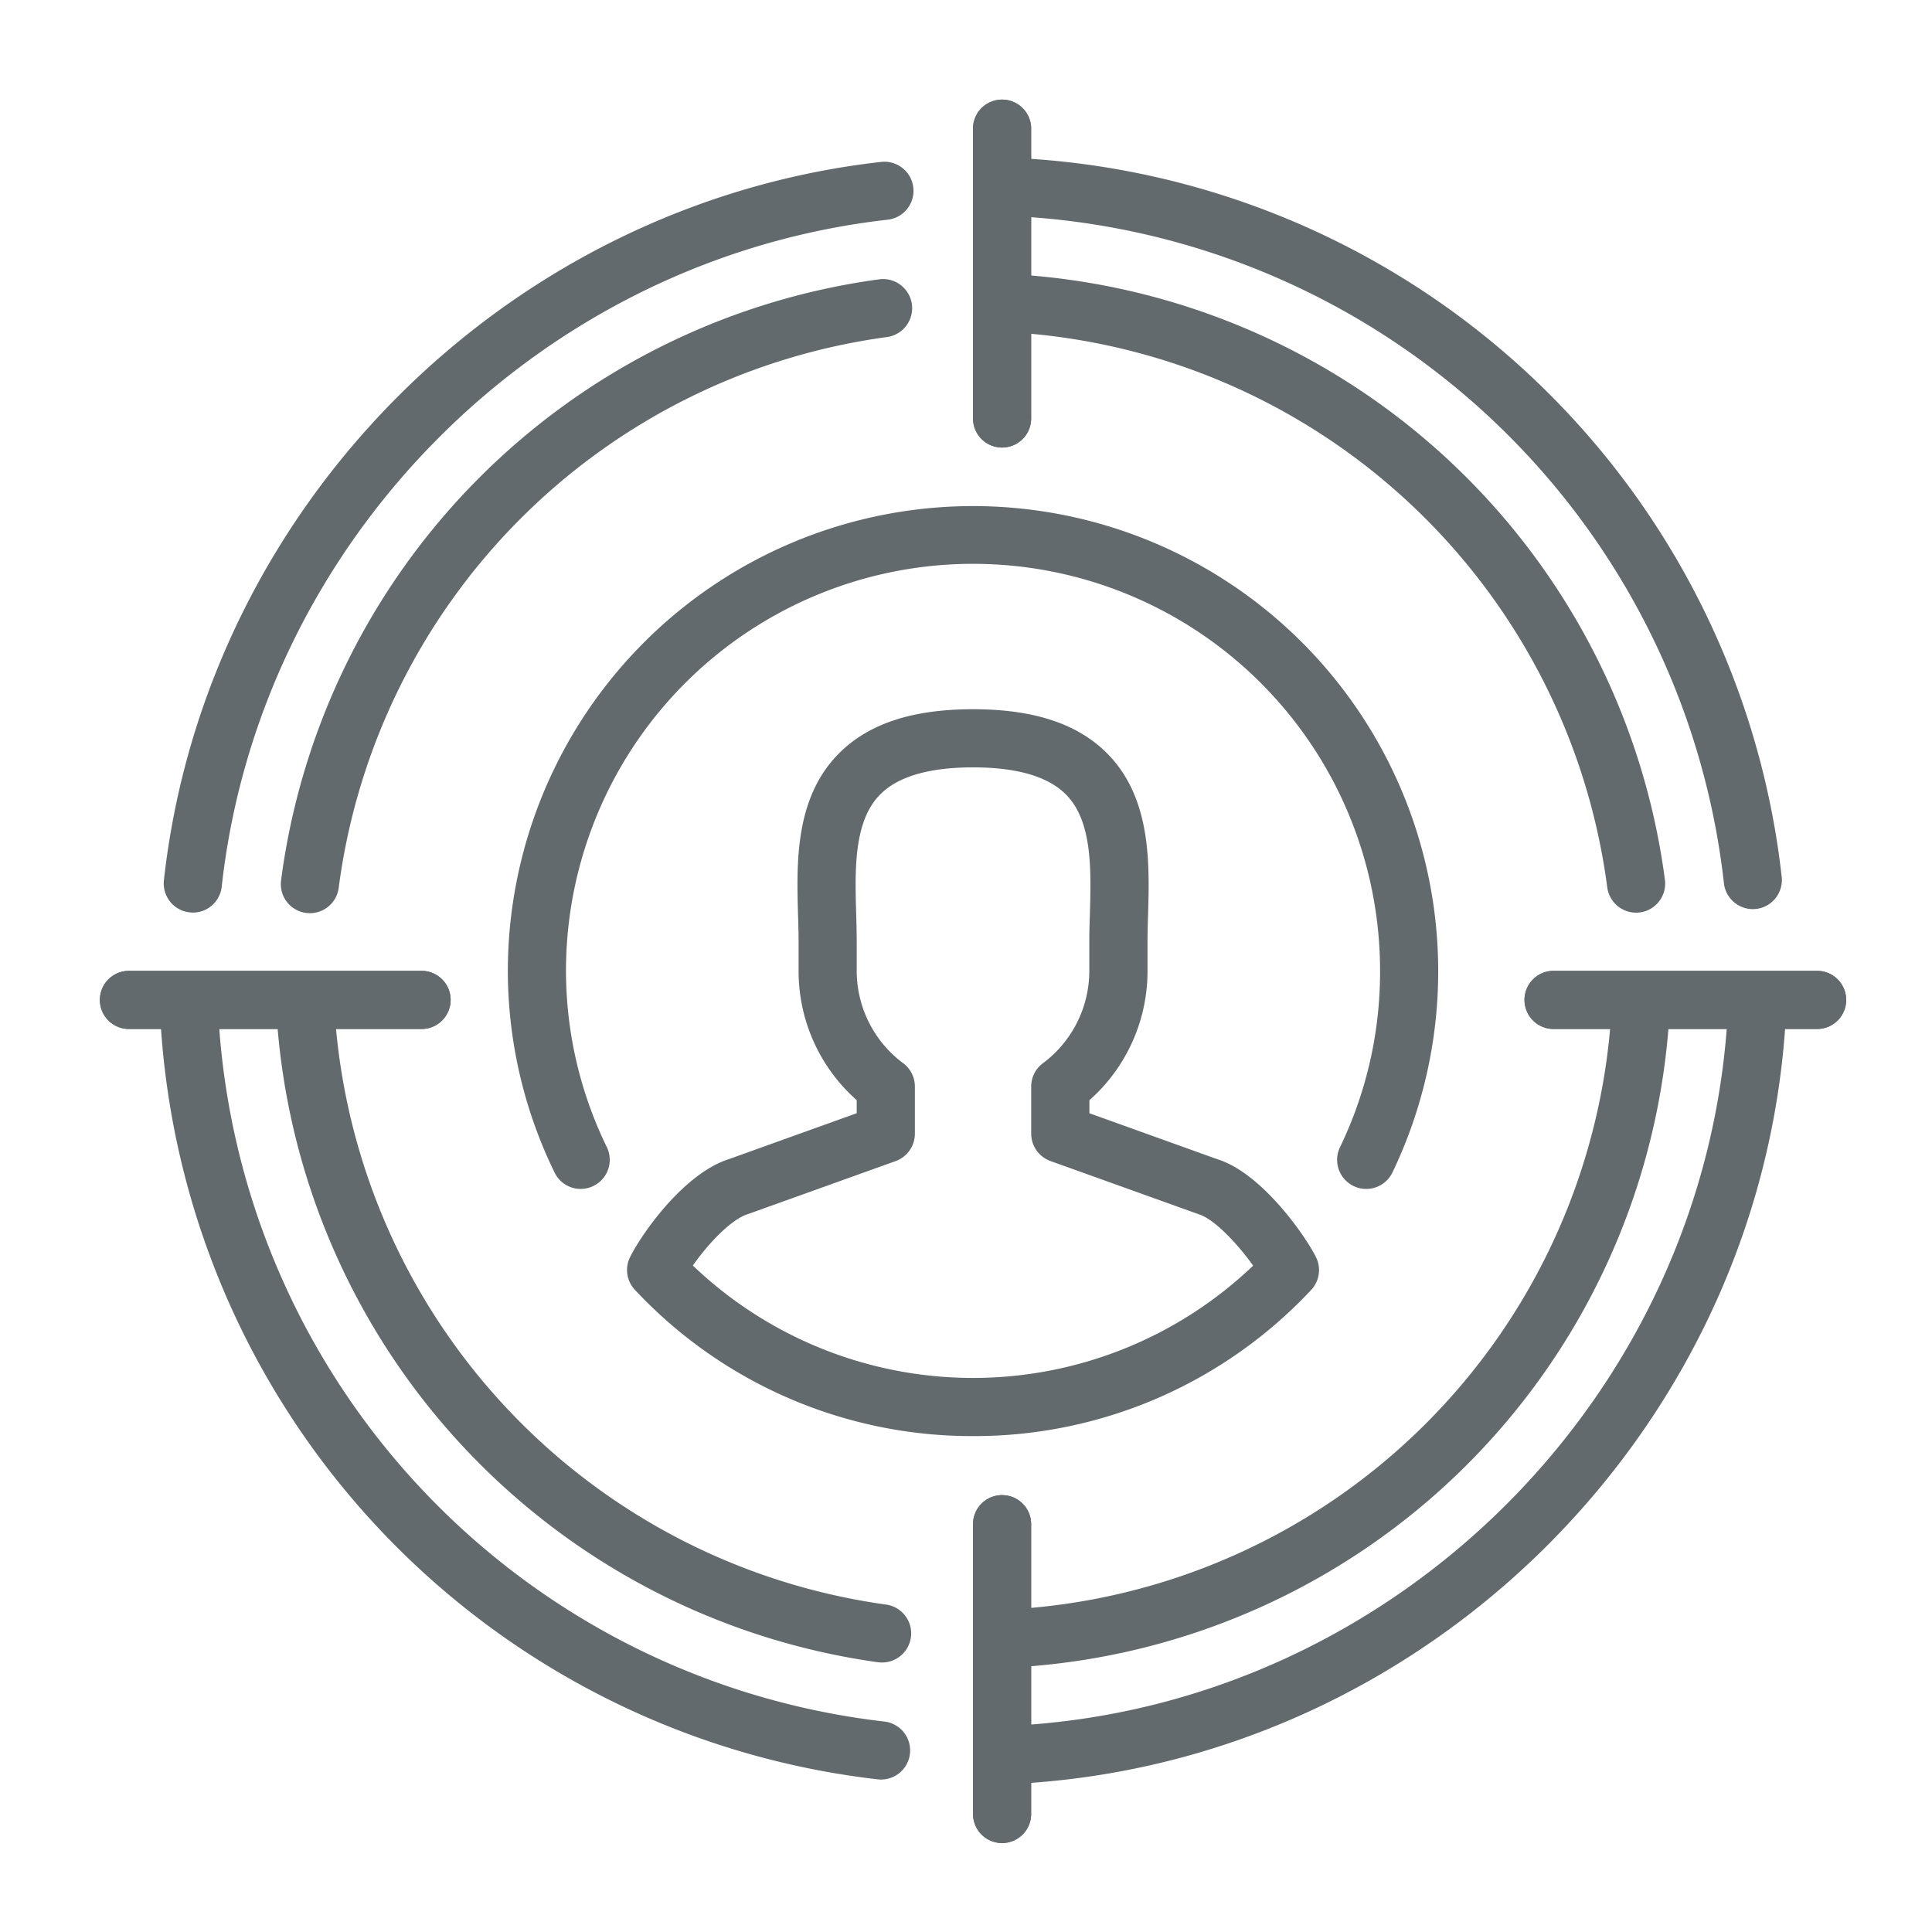 <svg xmlns="http://www.w3.org/2000/svg" xmlns:xlink="http://www.w3.org/1999/xlink" width="256" height="256" viewBox="0 0 256 256"><defs><clipPath id="b"><rect width="256" height="256"/></clipPath></defs><g id="a" clip-path="url(#b)"><g transform="translate(13.358 13.074)"><g transform="translate(0 115.57)"><path d="M43.377,23.7H4.852a3.852,3.852,0,1,1,0-7.7H43.377a3.852,3.852,0,1,1,0,7.7Z" transform="translate(-1 -16)" fill="#626a6e"/></g><g transform="translate(188.77 115.57)"><path d="M64.024,23.7H29.352a3.852,3.852,0,1,1,0-7.7H64.024a3.852,3.852,0,1,1,0,7.7Z" transform="translate(-25.5 -16)" fill="#626a6e"/></g><g transform="translate(115.573 184.913)"><path d="M19.852,71.228A3.854,3.854,0,0,1,16,67.376V28.852a3.852,3.852,0,0,1,7.7,0V67.376A3.854,3.854,0,0,1,19.852,71.228Z" transform="translate(-16 -25)" fill="#626a6e"/></g><g transform="translate(115.573 0)"><path d="M19.852,47.228A3.854,3.854,0,0,1,16,43.376V4.852a3.852,3.852,0,0,1,7.7,0V43.376A3.854,3.854,0,0,1,19.852,47.228Z" transform="translate(-16 -1)" fill="#626a6e"/></g><g transform="translate(0 0)"><g transform="translate(7.869 117.481)"><path d="M97.537,121.494c-.146,0-.3-.015-.455-.031A107.5,107.5,0,0,1,2.027,20.324a3.846,3.846,0,0,1,3.637-4.053,3.778,3.778,0,0,1,4.053,3.637,99.819,99.819,0,0,0,88.267,93.9,3.854,3.854,0,0,1-.447,7.682Z" transform="translate(-2.021 -16.248)" fill="#626a6e"/></g><g transform="translate(116.379 116.182)"><path d="M19.961,123.226a3.854,3.854,0,0,1-.17-7.7c51.415-2.265,93.4-44.317,95.579-95.738a3.647,3.647,0,0,1,4.014-3.691,3.863,3.863,0,0,1,3.691,4.014C120.718,75.487,75.5,120.768,20.138,123.226h-.177Z" transform="translate(-16.105 -16.079)" fill="#626a6e"/></g><g transform="translate(116.379 7.813)"><path d="M118.621,101.589a3.854,3.854,0,0,1-3.822-3.413A99.619,99.619,0,0,0,19.791,9.726a3.871,3.871,0,0,1-3.683-4.014A3.65,3.65,0,0,1,20.13,2.021,107.311,107.311,0,0,1,122.451,97.3a3.858,3.858,0,0,1-3.382,4.268c-.146.008-.293.023-.447.023Z" transform="translate(-16.105 -2.014)" fill="#626a6e"/></g><g transform="translate(8.337 8.366)"><path d="M5.942,101.57a4.212,4.212,0,0,1-.431-.031,3.853,3.853,0,0,1-3.406-4.253C7.6,47.714,47.572,7.681,97.145,2.1a3.853,3.853,0,1,1,.863,7.658C51.979,14.939,14.864,52.106,9.764,98.142a3.85,3.85,0,0,1-3.822,3.429Z" transform="translate(-2.082 -2.086)" fill="#626a6e"/></g><g transform="translate(23.313 117.751)"><path d="M84.243,105.75c-.17,0-.347-.015-.524-.031A92.683,92.683,0,0,1,4.035,20.382a3.849,3.849,0,0,1,3.59-4.1,3.915,3.915,0,0,1,4.1,3.59,84.915,84.915,0,0,0,73.035,78.2,3.855,3.855,0,0,1-.516,7.674Z" transform="translate(-4.026 -16.283)" fill="#626a6e"/></g><g transform="translate(116.377 116.539)"><path d="M19.955,107.49a3.851,3.851,0,0,1-.193-7.7A84.489,84.489,0,0,0,99.932,19.772a3.936,3.936,0,0,1,4.045-3.644,3.862,3.862,0,0,1,3.644,4.053,92.171,92.171,0,0,1-87.474,87.3,1.747,1.747,0,0,1-.193.008Z" transform="translate(-16.104 -16.126)" fill="#626a6e"/></g><g transform="translate(116.854 23.262)"><path d="M102.737,88.616a3.858,3.858,0,0,1-3.814-3.359A84.737,84.737,0,0,0,19.8,11.707a3.856,3.856,0,0,1-3.629-4.06A3.763,3.763,0,0,1,20.24,4.026,92.437,92.437,0,0,1,106.566,84.27a3.856,3.856,0,0,1-3.329,4.315,3.569,3.569,0,0,1-.5.031Z" transform="translate(-16.166 -4.019)" fill="#626a6e"/></g><g transform="translate(23.852 23.9)"><path d="M7.951,88.129c-.162,0-.331-.015-.5-.031a3.849,3.849,0,0,1-3.321-4.322A92.488,92.488,0,0,1,83.374,4.14a3.86,3.86,0,0,1,1.032,7.651A84.748,84.748,0,0,0,11.765,84.778a3.852,3.852,0,0,1-3.814,3.352Z" transform="translate(-4.096 -4.102)" fill="#626a6e"/></g><g transform="translate(0 115.57)"><path d="M43.377,23.7H4.852a3.852,3.852,0,1,1,0-7.7H43.377a3.852,3.852,0,1,1,0,7.7Z" transform="translate(-1 -16)" fill="#626a6e"/></g><g transform="translate(188.77 115.57)"><path d="M64.024,23.7H29.352a3.852,3.852,0,1,1,0-7.7H64.024a3.852,3.852,0,1,1,0,7.7Z" transform="translate(-25.5 -16)" fill="#626a6e"/></g><g transform="translate(115.573 184.913)"><path d="M19.852,71.228A3.854,3.854,0,0,1,16,67.376V28.852a3.852,3.852,0,0,1,7.7,0V67.376A3.854,3.854,0,0,1,19.852,71.228Z" transform="translate(-16 -25)" fill="#626a6e"/></g><g transform="translate(115.573)"><path d="M19.852,47.228A3.854,3.854,0,0,1,16,43.376V4.852a3.852,3.852,0,0,1,7.7,0V43.376A3.854,3.854,0,0,1,19.852,47.228Z" transform="translate(-16 -1)" fill="#626a6e"/></g></g><g transform="translate(53.934 53.933)"><g transform="translate(15.797 26.966)"><path d="M55.892,107.816A61.085,61.085,0,0,1,11.1,88.447a3.829,3.829,0,0,1-.64-4.369c1.657-3.305,7.258-11.156,13.145-12.982l16.874-6.064V63.306a22.816,22.816,0,0,1-7.7-17.143V42.311c0-1.086-.031-2.242-.069-3.421-.2-6.9-.462-15.494,5.286-21.4,3.914-4.022,9.762-5.987,17.9-5.987s13.984,1.965,17.9,5.987c5.74,5.917,5.486,14.508,5.286,21.4-.039,1.187-.069,2.342-.069,3.429v3.852a22.841,22.841,0,0,1-7.7,17.143V65.04l17.036,6.118c5.848,1.865,11.573,10.124,12.975,12.921a3.851,3.851,0,0,1-.632,4.376,61.094,61.094,0,0,1-44.789,19.362ZM18.77,85.218a53.722,53.722,0,0,0,74.237.015c-2.011-2.843-5.116-6.141-7.142-6.788L66.14,71.365A3.854,3.854,0,0,1,63.6,67.744V61.5a3.839,3.839,0,0,1,1.533-3.074A15.272,15.272,0,0,0,71.3,46.171V42.319c0-1.156.031-2.388.077-3.66.162-5.732.362-12.235-3.113-15.8-2.35-2.419-6.518-3.652-12.374-3.652s-10.024,1.233-12.366,3.66c-3.475,3.567-3.282,10.07-3.113,15.8.039,1.264.069,2.5.069,3.652v3.852a15.272,15.272,0,0,0,6.172,12.25A3.85,3.85,0,0,1,48.187,61.5v6.249a3.868,3.868,0,0,1-2.55,3.629L26.051,78.408C23.84,79.086,20.743,82.375,18.77,85.218Z" transform="translate(-10.05 -11.5)" fill="#626a6e"/></g><path d="M17.654,98.53a3.831,3.831,0,0,1-3.467-2.18A60.984,60.984,0,0,1,8,69.638,61.639,61.639,0,1,1,125.215,96.35a3.856,3.856,0,0,1-6.95-3.344,53.463,53.463,0,0,0,5.309-23.368,53.934,53.934,0,0,0-107.869,0,53.336,53.336,0,0,0,5.417,23.368,3.855,3.855,0,0,1-3.467,5.524Z" transform="translate(-8 -8)" fill="#626a6e"/></g></g></g></svg>